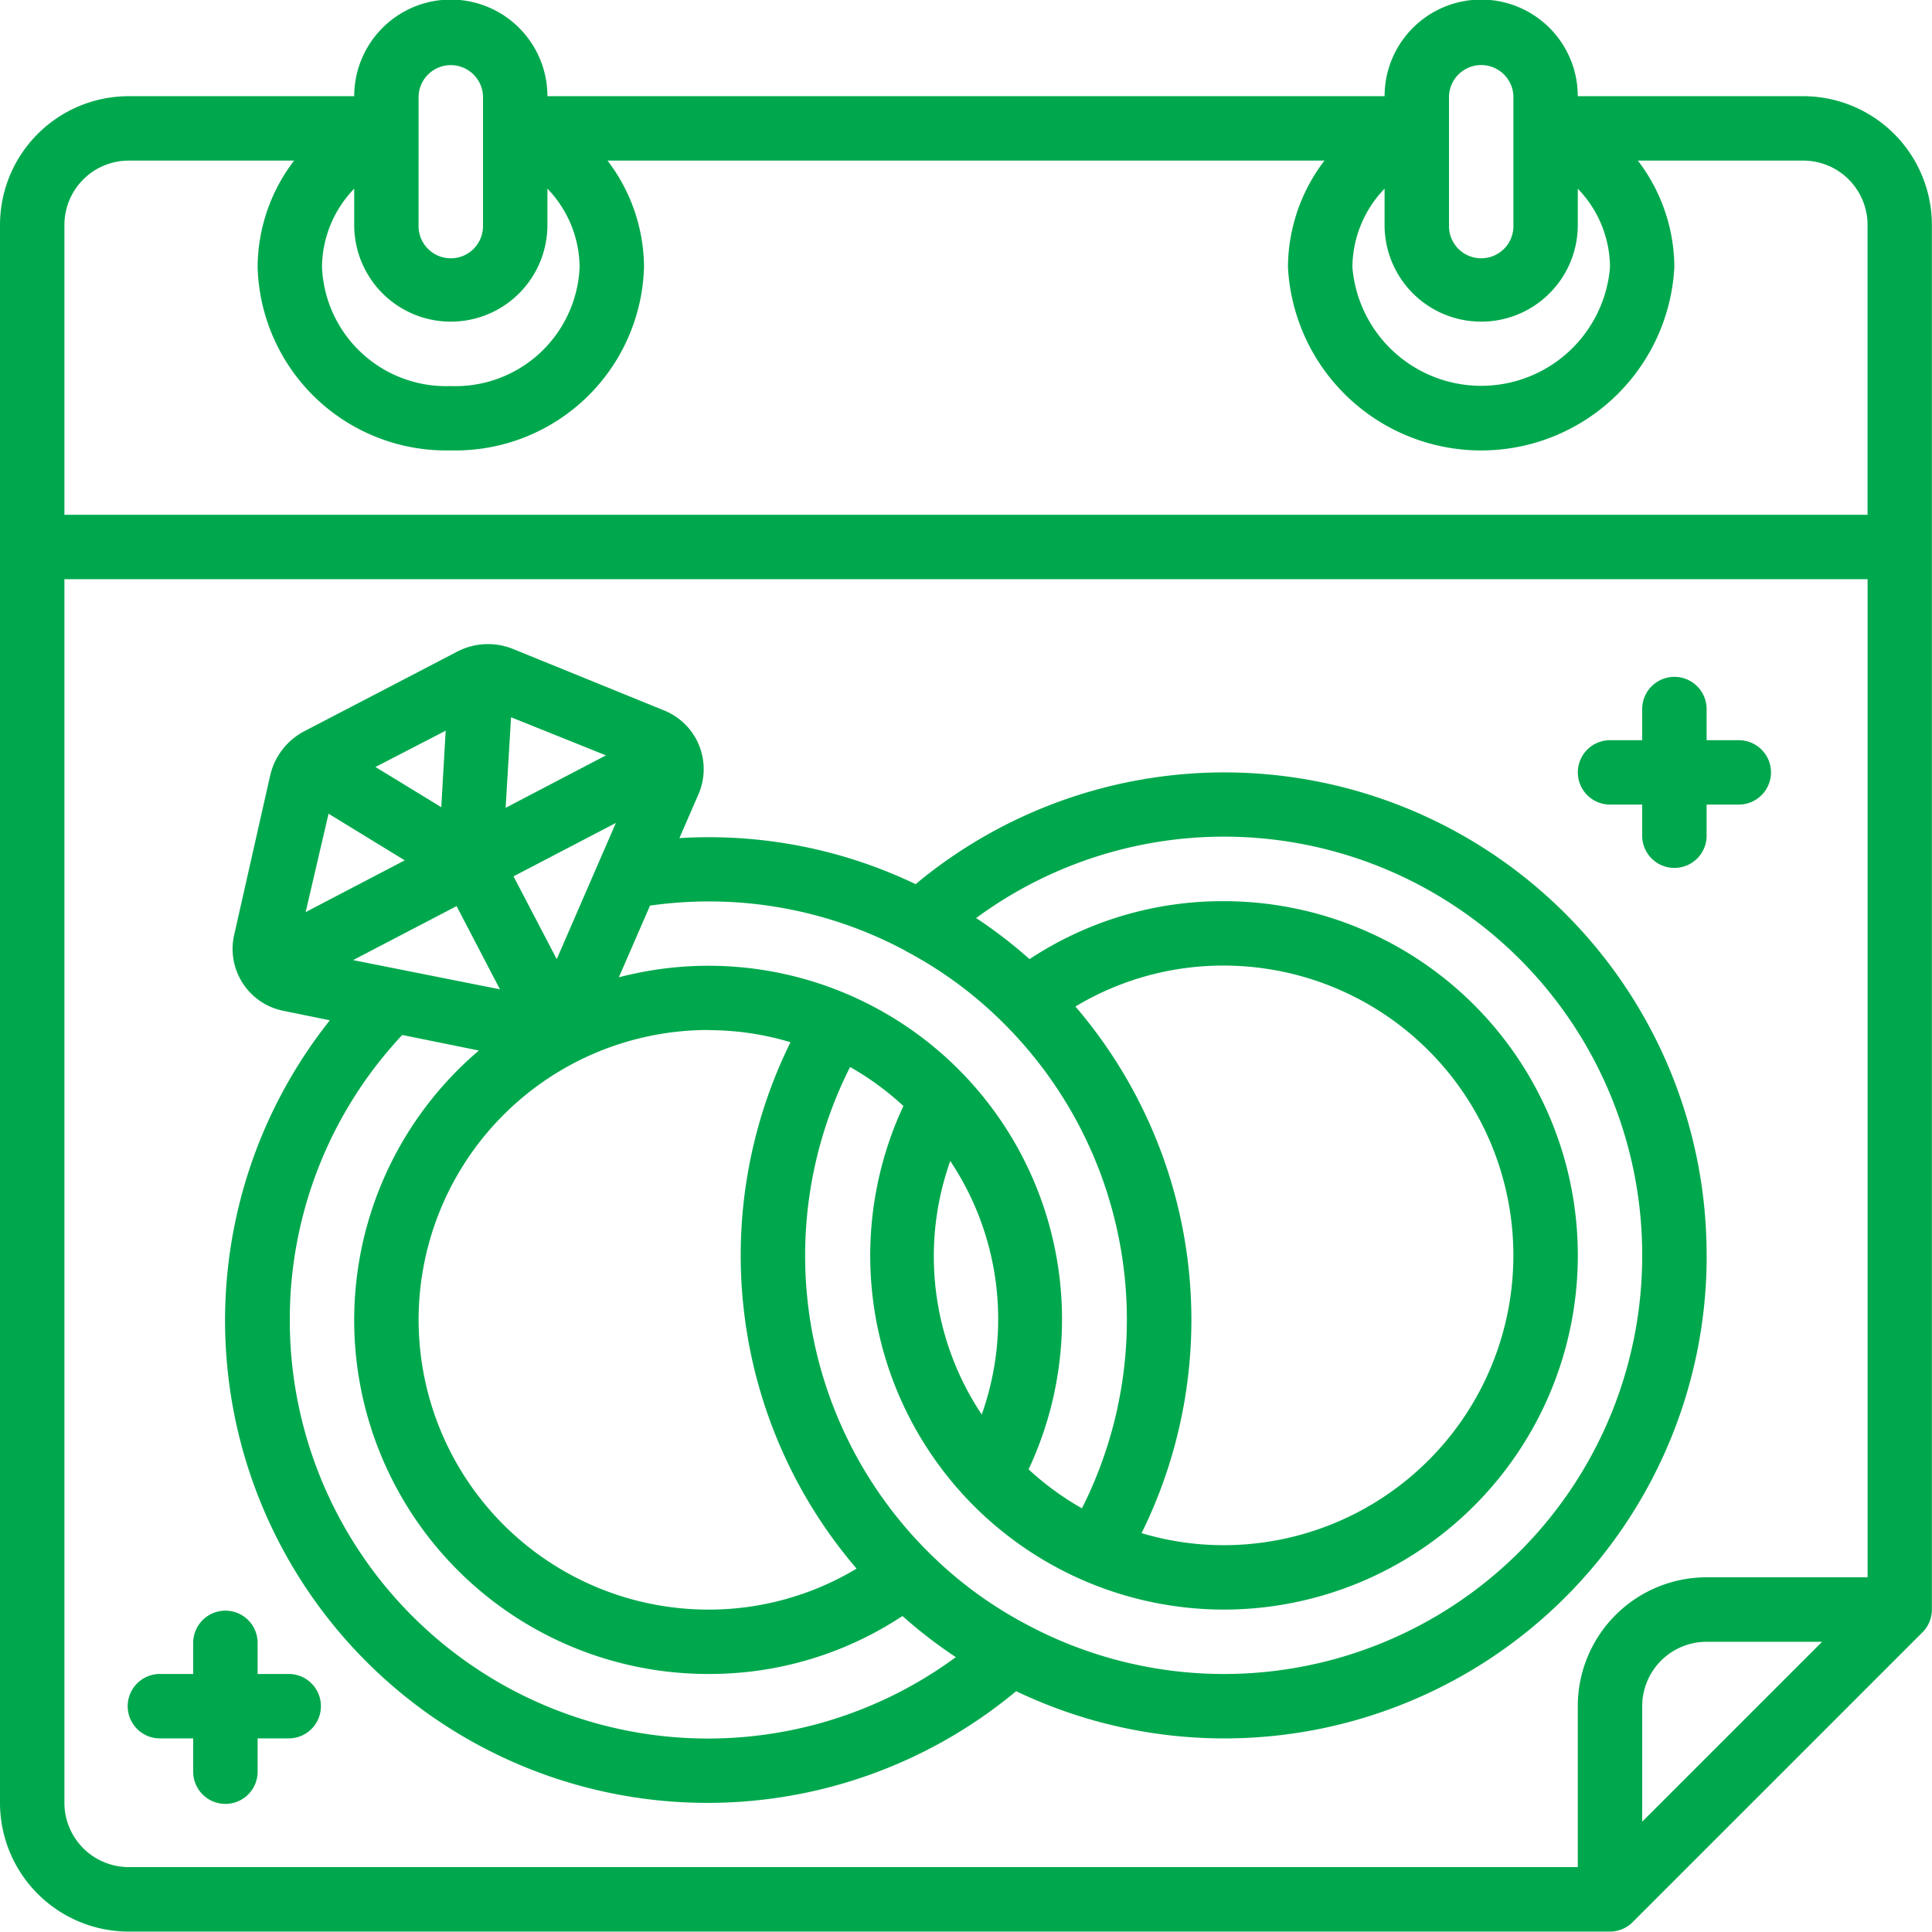 <svg xmlns="http://www.w3.org/2000/svg" viewBox="0 0 512 512">
  <g>
    <path d="M477.87,25.49H418.13a25.6,25.6,0,0,0-51.2,0H145.07a25.6,25.6,0,1,0-51.2,0H34.13A34.13,34.13,0,0,0,0,59.62V477.76a34.13,34.13,0,0,0,34.13,34.13H426.67a8.53,8.53,0,0,0,6-2.5l76.8-76.8a8.53,8.53,0,0,0,2.5-6V59.62A34.13,34.13,0,0,0,477.87,25.49ZM366.93,50v9.64a25.6,25.6,0,0,0,51.2,0V50a30.19,30.19,0,0,1,8.54,20.8,34.25,34.25,0,0,1-68.27,0A30.23,30.23,0,0,1,366.93,50ZM384,25.49a8.54,8.54,0,0,1,17.07,0V59.62a8.54,8.54,0,1,1-17.07,0ZM93.87,50v9.64a25.6,25.6,0,1,0,51.2,0V50a30.23,30.23,0,0,1,8.53,20.8,32.93,32.93,0,0,1-34.13,31.51A32.93,32.93,0,0,1,85.33,70.78,30.19,30.19,0,0,1,93.87,50Zm17.06-24.49a8.54,8.54,0,0,1,17.07,0V59.62a8.54,8.54,0,1,1-17.07,0ZM34.13,42.56H77.94a46.78,46.78,0,0,0-9.67,28.22,50,50,0,0,0,51.2,48.58,50,50,0,0,0,51.2-48.58A46.79,46.79,0,0,0,161,42.56H351a46.79,46.79,0,0,0-9.68,28.22,51.27,51.27,0,0,0,102.4,0,46.78,46.78,0,0,0-9.67-28.22h43.81a17.06,17.06,0,0,1,17.06,17.06v76.8H17.07V59.62A17.06,17.06,0,0,1,34.13,42.56ZM17.07,477.76V153.49H494.93V418H452.27a34.15,34.15,0,0,0-34.14,34.14v42.66h-384A17.06,17.06,0,0,1,17.07,477.76Zm465.8-42.67L435.2,482.76v-30.6a17.07,17.07,0,0,1,17.07-17.07Z" style="fill: #00a84d"/>
    <path d="M452.27,332.69a127.81,127.81,0,0,0-209.62-98.38,126.74,126.74,0,0,0-62.6-12.2l5-11.51a16.75,16.75,0,0,0-9-22.3L136,172a17.72,17.72,0,0,0-14.94.74l-40.33,21a17.68,17.68,0,0,0-9.14,11.8l-9.53,42.2A16.74,16.74,0,0,0,75.2,267.9l12.21,2.49A127.84,127.84,0,0,0,269.29,448.18a127.83,127.83,0,0,0,183-115.49Zm-17.07,0a110.83,110.83,0,0,1-163.11,97.83,108.2,108.2,0,0,1-26.18-19.32,110.83,110.83,0,0,1-20.63-128.43,75.34,75.34,0,0,1,14.13,10.33,93.81,93.81,0,0,0,84.86,133.46,93.87,93.87,0,0,0,0-187.74,92.7,92.7,0,0,0-51.43,15.36,125.46,125.46,0,0,0-14.15-10.89,110.82,110.82,0,0,1,176.51,89.4ZM136.09,232.24l27.12-14.15-15.67,36.09ZM134,214.08l1.43-24,25.15,10.1Zm-17.06-.17L99.5,203.26l18.61-9.62ZM107.26,228,81,241.72l6.07-26.08ZM121,240.13l11.49,22.05-38.92-7.74ZM187.73,273a75.32,75.32,0,0,1,21.76,3.2A127.55,127.55,0,0,0,227,415.7a75.94,75.94,0,0,1-39.26,10.86,76.8,76.8,0,1,1,0-153.6Zm72.44,101.86a75.49,75.49,0,0,1-8.34-67.19,75.49,75.49,0,0,1,8.34,67.19Zm42.34,31.47A127.56,127.56,0,0,0,285,266.74a75.93,75.93,0,0,1,39.26-10.85,76.8,76.8,0,0,1,0,153.6A75.66,75.66,0,0,1,302.51,406.29Zm-62.6-154.36a107.94,107.94,0,0,1,26.18,19.32,110.83,110.83,0,0,1,20.63,128.43,75.78,75.78,0,0,1-14.13-10.33A93.69,93.69,0,0,0,164,259L172.26,240A110.31,110.31,0,0,1,239.91,251.93ZM76.8,349.76a110.1,110.1,0,0,1,29.8-75.48l20.31,4.12a93.77,93.77,0,0,0,60.82,165.22,92.62,92.62,0,0,0,51.43-15.36,124.39,124.39,0,0,0,14.15,10.9A110.82,110.82,0,0,1,76.8,349.76Z" style="fill: #00a84d"/>
    <path d="M426.67,213.22h8.53v8.54a8.54,8.54,0,0,0,17.07,0v-8.54h8.53a8.53,8.53,0,0,0,0-17.06h-8.53v-8.54a8.54,8.54,0,0,0-17.07,0v8.54h-8.53a8.53,8.53,0,1,0,0,17.06Z" style="fill: #00a84d"/>
    <path d="M76.8,443.62H68.27v-8.53a8.54,8.54,0,0,0-17.07,0v8.53H42.67a8.54,8.54,0,1,0,0,17.07H51.2v8.53a8.54,8.54,0,1,0,17.07,0v-8.53H76.8a8.54,8.54,0,0,0,0-17.07Z" style="fill: #00a84d"/>
  </g>
</svg>
